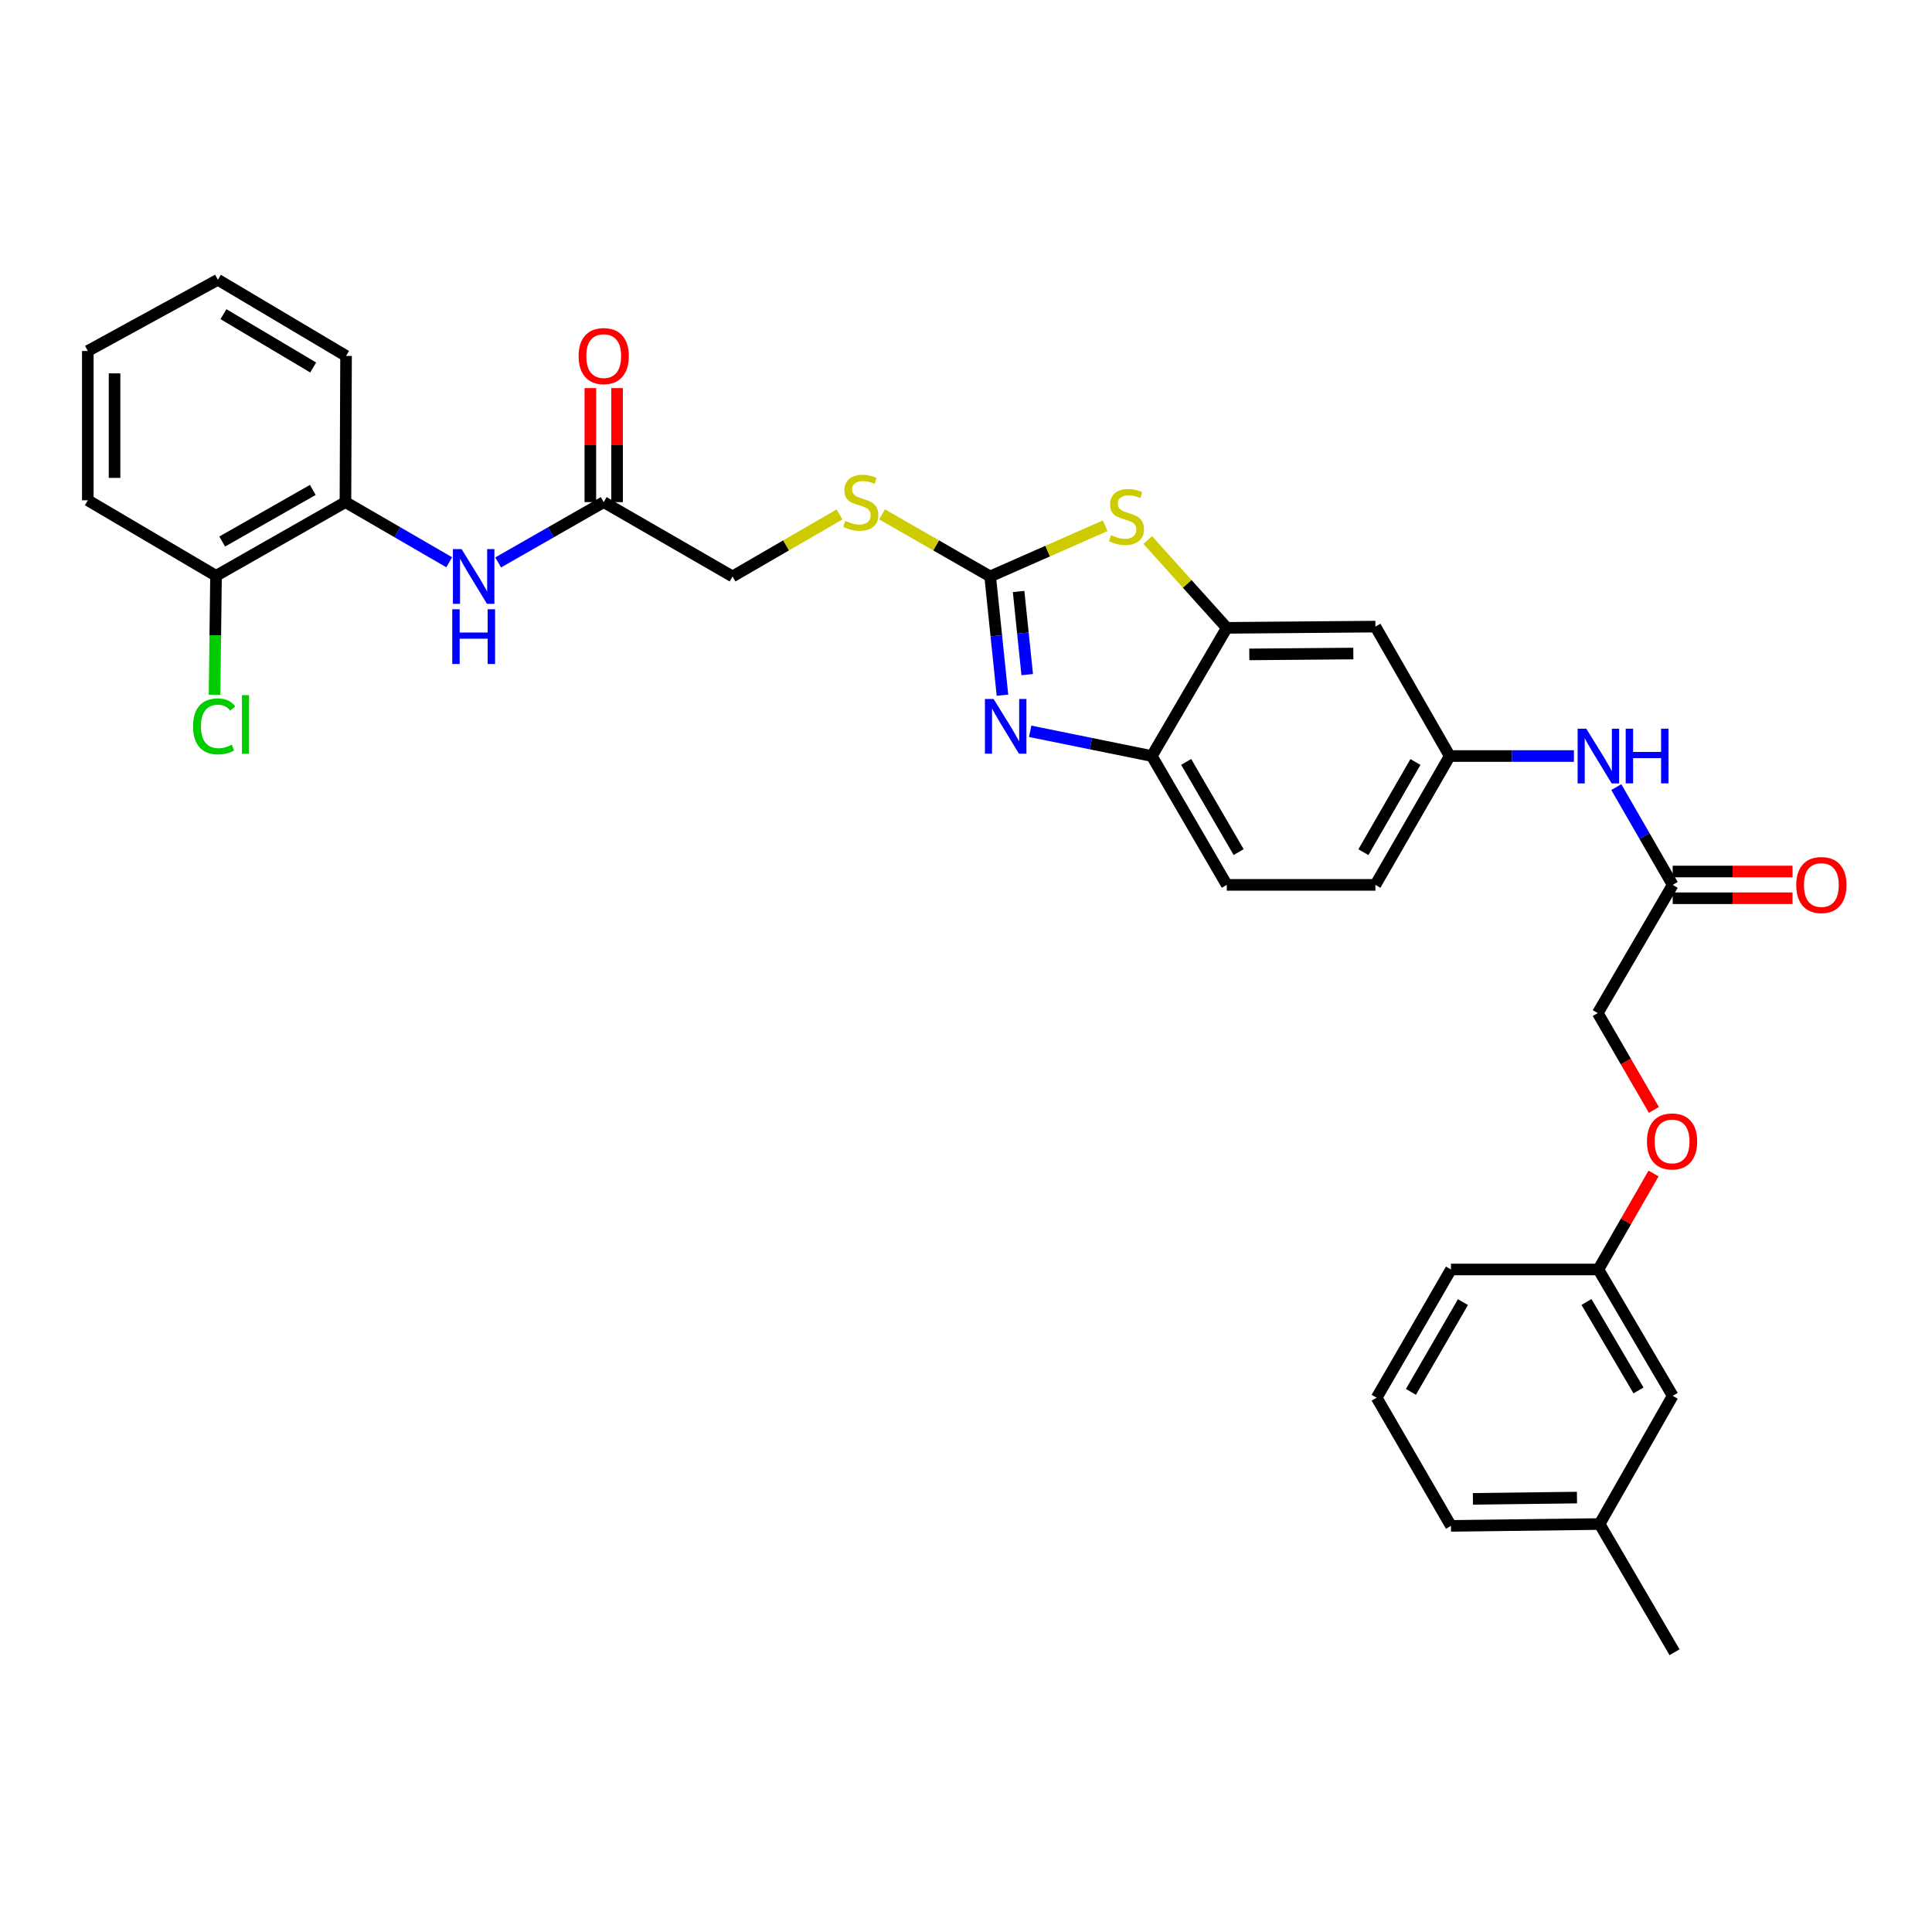 <?xml version='1.0' encoding='iso-8859-1'?>
<svg version='1.1' baseProfile='full'
              xmlns='http://www.w3.org/2000/svg'
                      xmlns:rdkit='http://www.rdkit.org/xml'
                      xmlns:xlink='http://www.w3.org/1999/xlink'
                  xml:space='preserve'
width='1000px' height='1000px' viewBox='0 0 1000 1000'>
<!-- END OF HEADER -->
<rect style='opacity:1.0;fill:#FFFFFF;stroke:none' width='1000' height='1000' x='0' y='0'> </rect>
<path class='bond-0' d='M 512.511,298.363 L 515.691,329.096' style='fill:none;fill-rule:evenodd;stroke:#000000;stroke-width:6px;stroke-linecap:butt;stroke-linejoin:miter;stroke-opacity:1' />
<path class='bond-0' d='M 515.691,329.096 L 518.87,359.829' style='fill:none;fill-rule:evenodd;stroke:#0000FF;stroke-width:6px;stroke-linecap:butt;stroke-linejoin:miter;stroke-opacity:1' />
<path class='bond-0' d='M 527.229,306.159 L 529.455,327.672' style='fill:none;fill-rule:evenodd;stroke:#000000;stroke-width:6px;stroke-linecap:butt;stroke-linejoin:miter;stroke-opacity:1' />
<path class='bond-0' d='M 529.455,327.672 L 531.681,349.185' style='fill:none;fill-rule:evenodd;stroke:#0000FF;stroke-width:6px;stroke-linecap:butt;stroke-linejoin:miter;stroke-opacity:1' />
<path class='bond-1' d='M 512.511,298.363 L 542.274,285.242' style='fill:none;fill-rule:evenodd;stroke:#000000;stroke-width:6px;stroke-linecap:butt;stroke-linejoin:miter;stroke-opacity:1' />
<path class='bond-1' d='M 542.274,285.242 L 572.037,272.12' style='fill:none;fill-rule:evenodd;stroke:#CCCC00;stroke-width:6px;stroke-linecap:butt;stroke-linejoin:miter;stroke-opacity:1' />
<path class='bond-9' d='M 512.511,298.363 L 484.526,282.291' style='fill:none;fill-rule:evenodd;stroke:#000000;stroke-width:6px;stroke-linecap:butt;stroke-linejoin:miter;stroke-opacity:1' />
<path class='bond-9' d='M 484.526,282.291 L 456.541,266.219' style='fill:none;fill-rule:evenodd;stroke:#CCCC00;stroke-width:6px;stroke-linecap:butt;stroke-linejoin:miter;stroke-opacity:1' />
<path class='bond-3' d='M 533.207,378.515 L 564.695,384.918' style='fill:none;fill-rule:evenodd;stroke:#0000FF;stroke-width:6px;stroke-linecap:butt;stroke-linejoin:miter;stroke-opacity:1' />
<path class='bond-3' d='M 564.695,384.918 L 596.182,391.321' style='fill:none;fill-rule:evenodd;stroke:#000000;stroke-width:6px;stroke-linecap:butt;stroke-linejoin:miter;stroke-opacity:1' />
<path class='bond-2' d='M 594.065,279.513 L 614.523,302.246' style='fill:none;fill-rule:evenodd;stroke:#CCCC00;stroke-width:6px;stroke-linecap:butt;stroke-linejoin:miter;stroke-opacity:1' />
<path class='bond-2' d='M 614.523,302.246 L 634.982,324.978' style='fill:none;fill-rule:evenodd;stroke:#000000;stroke-width:6px;stroke-linecap:butt;stroke-linejoin:miter;stroke-opacity:1' />
<path class='bond-5' d='M 634.982,324.978 L 711.903,324.332' style='fill:none;fill-rule:evenodd;stroke:#000000;stroke-width:6px;stroke-linecap:butt;stroke-linejoin:miter;stroke-opacity:1' />
<path class='bond-5' d='M 646.636,338.718 L 700.481,338.266' style='fill:none;fill-rule:evenodd;stroke:#000000;stroke-width:6px;stroke-linecap:butt;stroke-linejoin:miter;stroke-opacity:1' />
<path class='bond-32' d='M 634.982,324.978 L 596.182,391.321' style='fill:none;fill-rule:evenodd;stroke:#000000;stroke-width:6px;stroke-linecap:butt;stroke-linejoin:miter;stroke-opacity:1' />
<path class='bond-15' d='M 596.182,391.321 L 634.982,458.011' style='fill:none;fill-rule:evenodd;stroke:#000000;stroke-width:6px;stroke-linecap:butt;stroke-linejoin:miter;stroke-opacity:1' />
<path class='bond-15' d='M 613.963,394.366 L 641.122,441.049' style='fill:none;fill-rule:evenodd;stroke:#000000;stroke-width:6px;stroke-linecap:butt;stroke-linejoin:miter;stroke-opacity:1' />
<path class='bond-4' d='M 257.847,291.118 L 285.164,275.506' style='fill:none;fill-rule:evenodd;stroke:#0000FF;stroke-width:6px;stroke-linecap:butt;stroke-linejoin:miter;stroke-opacity:1' />
<path class='bond-4' d='M 285.164,275.506 L 312.481,259.895' style='fill:none;fill-rule:evenodd;stroke:#000000;stroke-width:6px;stroke-linecap:butt;stroke-linejoin:miter;stroke-opacity:1' />
<path class='bond-7' d='M 232.511,291.027 L 205.653,275.461' style='fill:none;fill-rule:evenodd;stroke:#0000FF;stroke-width:6px;stroke-linecap:butt;stroke-linejoin:miter;stroke-opacity:1' />
<path class='bond-7' d='M 205.653,275.461 L 178.795,259.895' style='fill:none;fill-rule:evenodd;stroke:#000000;stroke-width:6px;stroke-linecap:butt;stroke-linejoin:miter;stroke-opacity:1' />
<path class='bond-11' d='M 711.903,324.332 L 750.379,391.321' style='fill:none;fill-rule:evenodd;stroke:#000000;stroke-width:6px;stroke-linecap:butt;stroke-linejoin:miter;stroke-opacity:1' />
<path class='bond-6' d='M 312.481,259.895 L 379.155,298.363' style='fill:none;fill-rule:evenodd;stroke:#000000;stroke-width:6px;stroke-linecap:butt;stroke-linejoin:miter;stroke-opacity:1' />
<path class='bond-13' d='M 319.4,259.895 L 319.4,230.387' style='fill:none;fill-rule:evenodd;stroke:#000000;stroke-width:6px;stroke-linecap:butt;stroke-linejoin:miter;stroke-opacity:1' />
<path class='bond-13' d='M 319.4,230.387 L 319.4,200.878' style='fill:none;fill-rule:evenodd;stroke:#FF0000;stroke-width:6px;stroke-linecap:butt;stroke-linejoin:miter;stroke-opacity:1' />
<path class='bond-13' d='M 305.563,259.895 L 305.563,230.387' style='fill:none;fill-rule:evenodd;stroke:#000000;stroke-width:6px;stroke-linecap:butt;stroke-linejoin:miter;stroke-opacity:1' />
<path class='bond-13' d='M 305.563,230.387 L 305.563,200.878' style='fill:none;fill-rule:evenodd;stroke:#FF0000;stroke-width:6px;stroke-linecap:butt;stroke-linejoin:miter;stroke-opacity:1' />
<path class='bond-12' d='M 178.795,259.895 L 111.813,298.041' style='fill:none;fill-rule:evenodd;stroke:#000000;stroke-width:6px;stroke-linecap:butt;stroke-linejoin:miter;stroke-opacity:1' />
<path class='bond-12' d='M 161.9,253.592 L 115.013,280.294' style='fill:none;fill-rule:evenodd;stroke:#000000;stroke-width:6px;stroke-linecap:butt;stroke-linejoin:miter;stroke-opacity:1' />
<path class='bond-25' d='M 178.795,259.895 L 179.118,184.226' style='fill:none;fill-rule:evenodd;stroke:#000000;stroke-width:6px;stroke-linecap:butt;stroke-linejoin:miter;stroke-opacity:1' />
<path class='bond-8' d='M 865.785,458.011 L 851.189,432.708' style='fill:none;fill-rule:evenodd;stroke:#000000;stroke-width:6px;stroke-linecap:butt;stroke-linejoin:miter;stroke-opacity:1' />
<path class='bond-8' d='M 851.189,432.708 L 836.594,407.406' style='fill:none;fill-rule:evenodd;stroke:#0000FF;stroke-width:6px;stroke-linecap:butt;stroke-linejoin:miter;stroke-opacity:1' />
<path class='bond-14' d='M 865.785,464.929 L 896.795,464.929' style='fill:none;fill-rule:evenodd;stroke:#000000;stroke-width:6px;stroke-linecap:butt;stroke-linejoin:miter;stroke-opacity:1' />
<path class='bond-14' d='M 896.795,464.929 L 927.806,464.929' style='fill:none;fill-rule:evenodd;stroke:#FF0000;stroke-width:6px;stroke-linecap:butt;stroke-linejoin:miter;stroke-opacity:1' />
<path class='bond-14' d='M 865.785,451.092 L 896.795,451.092' style='fill:none;fill-rule:evenodd;stroke:#000000;stroke-width:6px;stroke-linecap:butt;stroke-linejoin:miter;stroke-opacity:1' />
<path class='bond-14' d='M 896.795,451.092 L 927.806,451.092' style='fill:none;fill-rule:evenodd;stroke:#FF0000;stroke-width:6px;stroke-linecap:butt;stroke-linejoin:miter;stroke-opacity:1' />
<path class='bond-18' d='M 865.785,458.011 L 826.993,524.37' style='fill:none;fill-rule:evenodd;stroke:#000000;stroke-width:6px;stroke-linecap:butt;stroke-linejoin:miter;stroke-opacity:1' />
<path class='bond-16' d='M 434.532,266.269 L 406.844,282.316' style='fill:none;fill-rule:evenodd;stroke:#CCCC00;stroke-width:6px;stroke-linecap:butt;stroke-linejoin:miter;stroke-opacity:1' />
<path class='bond-16' d='M 406.844,282.316 L 379.155,298.363' style='fill:none;fill-rule:evenodd;stroke:#000000;stroke-width:6px;stroke-linecap:butt;stroke-linejoin:miter;stroke-opacity:1' />
<path class='bond-10' d='M 814.653,391.321 L 782.516,391.321' style='fill:none;fill-rule:evenodd;stroke:#0000FF;stroke-width:6px;stroke-linecap:butt;stroke-linejoin:miter;stroke-opacity:1' />
<path class='bond-10' d='M 782.516,391.321 L 750.379,391.321' style='fill:none;fill-rule:evenodd;stroke:#000000;stroke-width:6px;stroke-linecap:butt;stroke-linejoin:miter;stroke-opacity:1' />
<path class='bond-33' d='M 750.379,391.321 L 711.903,458.011' style='fill:none;fill-rule:evenodd;stroke:#000000;stroke-width:6px;stroke-linecap:butt;stroke-linejoin:miter;stroke-opacity:1' />
<path class='bond-33' d='M 732.622,394.409 L 705.689,441.092' style='fill:none;fill-rule:evenodd;stroke:#000000;stroke-width:6px;stroke-linecap:butt;stroke-linejoin:miter;stroke-opacity:1' />
<path class='bond-21' d='M 111.813,298.041 L 111.432,328.821' style='fill:none;fill-rule:evenodd;stroke:#000000;stroke-width:6px;stroke-linecap:butt;stroke-linejoin:miter;stroke-opacity:1' />
<path class='bond-21' d='M 111.432,328.821 L 111.051,359.601' style='fill:none;fill-rule:evenodd;stroke:#00CC00;stroke-width:6px;stroke-linecap:butt;stroke-linejoin:miter;stroke-opacity:1' />
<path class='bond-26' d='M 111.813,298.041 L 45.455,258.942' style='fill:none;fill-rule:evenodd;stroke:#000000;stroke-width:6px;stroke-linecap:butt;stroke-linejoin:miter;stroke-opacity:1' />
<path class='bond-19' d='M 634.982,458.011 L 711.903,458.011' style='fill:none;fill-rule:evenodd;stroke:#000000;stroke-width:6px;stroke-linecap:butt;stroke-linejoin:miter;stroke-opacity:1' />
<path class='bond-17' d='M 856.048,574.483 L 841.521,549.426' style='fill:none;fill-rule:evenodd;stroke:#FF0000;stroke-width:6px;stroke-linecap:butt;stroke-linejoin:miter;stroke-opacity:1' />
<path class='bond-17' d='M 841.521,549.426 L 826.993,524.37' style='fill:none;fill-rule:evenodd;stroke:#000000;stroke-width:6px;stroke-linecap:butt;stroke-linejoin:miter;stroke-opacity:1' />
<path class='bond-20' d='M 855.877,607.394 L 841.597,632.237' style='fill:none;fill-rule:evenodd;stroke:#FF0000;stroke-width:6px;stroke-linecap:butt;stroke-linejoin:miter;stroke-opacity:1' />
<path class='bond-20' d='M 841.597,632.237 L 827.316,657.08' style='fill:none;fill-rule:evenodd;stroke:#000000;stroke-width:6px;stroke-linecap:butt;stroke-linejoin:miter;stroke-opacity:1' />
<path class='bond-22' d='M 827.316,657.08 L 865.785,722.485' style='fill:none;fill-rule:evenodd;stroke:#000000;stroke-width:6px;stroke-linecap:butt;stroke-linejoin:miter;stroke-opacity:1' />
<path class='bond-22' d='M 821.159,673.906 L 848.087,719.69' style='fill:none;fill-rule:evenodd;stroke:#000000;stroke-width:6px;stroke-linecap:butt;stroke-linejoin:miter;stroke-opacity:1' />
<path class='bond-27' d='M 827.316,657.08 L 751.017,657.08' style='fill:none;fill-rule:evenodd;stroke:#000000;stroke-width:6px;stroke-linecap:butt;stroke-linejoin:miter;stroke-opacity:1' />
<path class='bond-23' d='M 865.785,722.485 L 827.947,788.836' style='fill:none;fill-rule:evenodd;stroke:#000000;stroke-width:6px;stroke-linecap:butt;stroke-linejoin:miter;stroke-opacity:1' />
<path class='bond-29' d='M 827.947,788.836 L 866.738,855.195' style='fill:none;fill-rule:evenodd;stroke:#000000;stroke-width:6px;stroke-linecap:butt;stroke-linejoin:miter;stroke-opacity:1' />
<path class='bond-35' d='M 827.947,788.836 L 751.017,789.79' style='fill:none;fill-rule:evenodd;stroke:#000000;stroke-width:6px;stroke-linecap:butt;stroke-linejoin:miter;stroke-opacity:1' />
<path class='bond-35' d='M 816.236,775.143 L 762.385,775.81' style='fill:none;fill-rule:evenodd;stroke:#000000;stroke-width:6px;stroke-linecap:butt;stroke-linejoin:miter;stroke-opacity:1' />
<path class='bond-24' d='M 712.549,723.446 L 751.017,657.08' style='fill:none;fill-rule:evenodd;stroke:#000000;stroke-width:6px;stroke-linecap:butt;stroke-linejoin:miter;stroke-opacity:1' />
<path class='bond-24' d='M 730.291,720.43 L 757.219,673.974' style='fill:none;fill-rule:evenodd;stroke:#000000;stroke-width:6px;stroke-linecap:butt;stroke-linejoin:miter;stroke-opacity:1' />
<path class='bond-28' d='M 712.549,723.446 L 751.017,789.79' style='fill:none;fill-rule:evenodd;stroke:#000000;stroke-width:6px;stroke-linecap:butt;stroke-linejoin:miter;stroke-opacity:1' />
<path class='bond-30' d='M 179.118,184.226 L 112.782,144.805' style='fill:none;fill-rule:evenodd;stroke:#000000;stroke-width:6px;stroke-linecap:butt;stroke-linejoin:miter;stroke-opacity:1' />
<path class='bond-30' d='M 162.098,190.209 L 115.663,162.614' style='fill:none;fill-rule:evenodd;stroke:#000000;stroke-width:6px;stroke-linecap:butt;stroke-linejoin:miter;stroke-opacity:1' />
<path class='bond-34' d='M 45.455,258.942 L 45.455,181.674' style='fill:none;fill-rule:evenodd;stroke:#000000;stroke-width:6px;stroke-linecap:butt;stroke-linejoin:miter;stroke-opacity:1' />
<path class='bond-34' d='M 59.292,247.352 L 59.292,193.264' style='fill:none;fill-rule:evenodd;stroke:#000000;stroke-width:6px;stroke-linecap:butt;stroke-linejoin:miter;stroke-opacity:1' />
<path class='bond-31' d='M 112.782,144.805 L 45.455,181.674' style='fill:none;fill-rule:evenodd;stroke:#000000;stroke-width:6px;stroke-linecap:butt;stroke-linejoin:miter;stroke-opacity:1' />
<path  class='atom-1' d='M 514.277 361.778
L 523.557 376.778
Q 524.477 378.258, 525.957 380.938
Q 527.437 383.618, 527.517 383.778
L 527.517 361.778
L 531.277 361.778
L 531.277 390.098
L 527.397 390.098
L 517.437 373.698
Q 516.277 371.778, 515.037 369.578
Q 513.837 367.378, 513.477 366.698
L 513.477 390.098
L 509.797 390.098
L 509.797 361.778
L 514.277 361.778
' fill='#0000FF'/>
<path  class='atom-2' d='M 575.044 276.987
Q 575.364 277.107, 576.684 277.667
Q 578.004 278.227, 579.444 278.587
Q 580.924 278.907, 582.364 278.907
Q 585.044 278.907, 586.604 277.627
Q 588.164 276.307, 588.164 274.027
Q 588.164 272.467, 587.364 271.507
Q 586.604 270.547, 585.404 270.027
Q 584.204 269.507, 582.204 268.907
Q 579.684 268.147, 578.164 267.427
Q 576.684 266.707, 575.604 265.187
Q 574.564 263.667, 574.564 261.107
Q 574.564 257.547, 576.964 255.347
Q 579.404 253.147, 584.204 253.147
Q 587.484 253.147, 591.204 254.707
L 590.284 257.787
Q 586.884 256.387, 584.324 256.387
Q 581.564 256.387, 580.044 257.547
Q 578.524 258.667, 578.564 260.627
Q 578.564 262.147, 579.324 263.067
Q 580.124 263.987, 581.244 264.507
Q 582.404 265.027, 584.324 265.627
Q 586.884 266.427, 588.404 267.227
Q 589.924 268.027, 591.004 269.667
Q 592.124 271.267, 592.124 274.027
Q 592.124 277.947, 589.484 280.067
Q 586.884 282.147, 582.524 282.147
Q 580.004 282.147, 578.084 281.587
Q 576.204 281.067, 573.964 280.147
L 575.044 276.987
' fill='#CCCC00'/>
<path  class='atom-5' d='M 238.909 284.203
L 248.189 299.203
Q 249.109 300.683, 250.589 303.363
Q 252.069 306.043, 252.149 306.203
L 252.149 284.203
L 255.909 284.203
L 255.909 312.523
L 252.029 312.523
L 242.069 296.123
Q 240.909 294.203, 239.669 292.003
Q 238.469 289.803, 238.109 289.123
L 238.109 312.523
L 234.429 312.523
L 234.429 284.203
L 238.909 284.203
' fill='#0000FF'/>
<path  class='atom-5' d='M 234.089 315.355
L 237.929 315.355
L 237.929 327.395
L 252.409 327.395
L 252.409 315.355
L 256.249 315.355
L 256.249 343.675
L 252.409 343.675
L 252.409 330.595
L 237.929 330.595
L 237.929 343.675
L 234.089 343.675
L 234.089 315.355
' fill='#0000FF'/>
<path  class='atom-10' d='M 437.53 269.615
Q 437.85 269.735, 439.17 270.295
Q 440.49 270.855, 441.93 271.215
Q 443.41 271.535, 444.85 271.535
Q 447.53 271.535, 449.09 270.255
Q 450.65 268.935, 450.65 266.655
Q 450.65 265.095, 449.85 264.135
Q 449.09 263.175, 447.89 262.655
Q 446.69 262.135, 444.69 261.535
Q 442.17 260.775, 440.65 260.055
Q 439.17 259.335, 438.09 257.815
Q 437.05 256.295, 437.05 253.735
Q 437.05 250.175, 439.45 247.975
Q 441.89 245.775, 446.69 245.775
Q 449.97 245.775, 453.69 247.335
L 452.77 250.415
Q 449.37 249.015, 446.81 249.015
Q 444.05 249.015, 442.53 250.175
Q 441.01 251.295, 441.05 253.255
Q 441.05 254.775, 441.81 255.695
Q 442.61 256.615, 443.73 257.135
Q 444.89 257.655, 446.81 258.255
Q 449.37 259.055, 450.89 259.855
Q 452.41 260.655, 453.49 262.295
Q 454.61 263.895, 454.61 266.655
Q 454.61 270.575, 451.97 272.695
Q 449.37 274.775, 445.01 274.775
Q 442.49 274.775, 440.57 274.215
Q 438.69 273.695, 436.45 272.775
L 437.53 269.615
' fill='#CCCC00'/>
<path  class='atom-11' d='M 821.056 377.161
L 830.336 392.161
Q 831.256 393.641, 832.736 396.321
Q 834.216 399.001, 834.296 399.161
L 834.296 377.161
L 838.056 377.161
L 838.056 405.481
L 834.176 405.481
L 824.216 389.081
Q 823.056 387.161, 821.816 384.961
Q 820.616 382.761, 820.256 382.081
L 820.256 405.481
L 816.576 405.481
L 816.576 377.161
L 821.056 377.161
' fill='#0000FF'/>
<path  class='atom-11' d='M 841.456 377.161
L 845.296 377.161
L 845.296 389.201
L 859.776 389.201
L 859.776 377.161
L 863.616 377.161
L 863.616 405.481
L 859.776 405.481
L 859.776 392.401
L 845.296 392.401
L 845.296 405.481
L 841.456 405.481
L 841.456 377.161
' fill='#0000FF'/>
<path  class='atom-14' d='M 299.481 184.306
Q 299.481 177.506, 302.841 173.706
Q 306.201 169.906, 312.481 169.906
Q 318.761 169.906, 322.121 173.706
Q 325.481 177.506, 325.481 184.306
Q 325.481 191.186, 322.081 195.106
Q 318.681 198.986, 312.481 198.986
Q 306.241 198.986, 302.841 195.106
Q 299.481 191.226, 299.481 184.306
M 312.481 195.786
Q 316.801 195.786, 319.121 192.906
Q 321.481 189.986, 321.481 184.306
Q 321.481 178.746, 319.121 175.946
Q 316.801 173.106, 312.481 173.106
Q 308.161 173.106, 305.801 175.906
Q 303.481 178.706, 303.481 184.306
Q 303.481 190.026, 305.801 192.906
Q 308.161 195.786, 312.481 195.786
' fill='#FF0000'/>
<path  class='atom-15' d='M 929.729 458.091
Q 929.729 451.291, 933.089 447.491
Q 936.449 443.691, 942.729 443.691
Q 949.009 443.691, 952.369 447.491
Q 955.729 451.291, 955.729 458.091
Q 955.729 464.971, 952.329 468.891
Q 948.929 472.771, 942.729 472.771
Q 936.489 472.771, 933.089 468.891
Q 929.729 465.011, 929.729 458.091
M 942.729 469.571
Q 947.049 469.571, 949.369 466.691
Q 951.729 463.771, 951.729 458.091
Q 951.729 452.531, 949.369 449.731
Q 947.049 446.891, 942.729 446.891
Q 938.409 446.891, 936.049 449.691
Q 933.729 452.491, 933.729 458.091
Q 933.729 463.811, 936.049 466.691
Q 938.409 469.571, 942.729 469.571
' fill='#FF0000'/>
<path  class='atom-18' d='M 852.462 590.801
Q 852.462 584.001, 855.822 580.201
Q 859.182 576.401, 865.462 576.401
Q 871.742 576.401, 875.102 580.201
Q 878.462 584.001, 878.462 590.801
Q 878.462 597.681, 875.062 601.601
Q 871.662 605.481, 865.462 605.481
Q 859.222 605.481, 855.822 601.601
Q 852.462 597.721, 852.462 590.801
M 865.462 602.281
Q 869.782 602.281, 872.102 599.401
Q 874.462 596.481, 874.462 590.801
Q 874.462 585.241, 872.102 582.441
Q 869.782 579.601, 865.462 579.601
Q 861.142 579.601, 858.782 582.401
Q 856.462 585.201, 856.462 590.801
Q 856.462 596.521, 858.782 599.401
Q 861.142 602.281, 865.462 602.281
' fill='#FF0000'/>
<path  class='atom-22' d='M 99.94 375.965
Q 99.94 368.925, 103.22 365.245
Q 106.54 361.525, 112.82 361.525
Q 118.66 361.525, 121.78 365.645
L 119.14 367.805
Q 116.86 364.805, 112.82 364.805
Q 108.54 364.805, 106.26 367.685
Q 104.02 370.525, 104.02 375.965
Q 104.02 381.565, 106.34 384.445
Q 108.7 387.325, 113.26 387.325
Q 116.38 387.325, 120.02 385.445
L 121.14 388.445
Q 119.66 389.405, 117.42 389.965
Q 115.18 390.525, 112.7 390.525
Q 106.54 390.525, 103.22 386.765
Q 99.94 383.005, 99.94 375.965
' fill='#00CC00'/>
<path  class='atom-22' d='M 125.22 359.805
L 128.9 359.805
L 128.9 390.165
L 125.22 390.165
L 125.22 359.805
' fill='#00CC00'/>
</svg>
